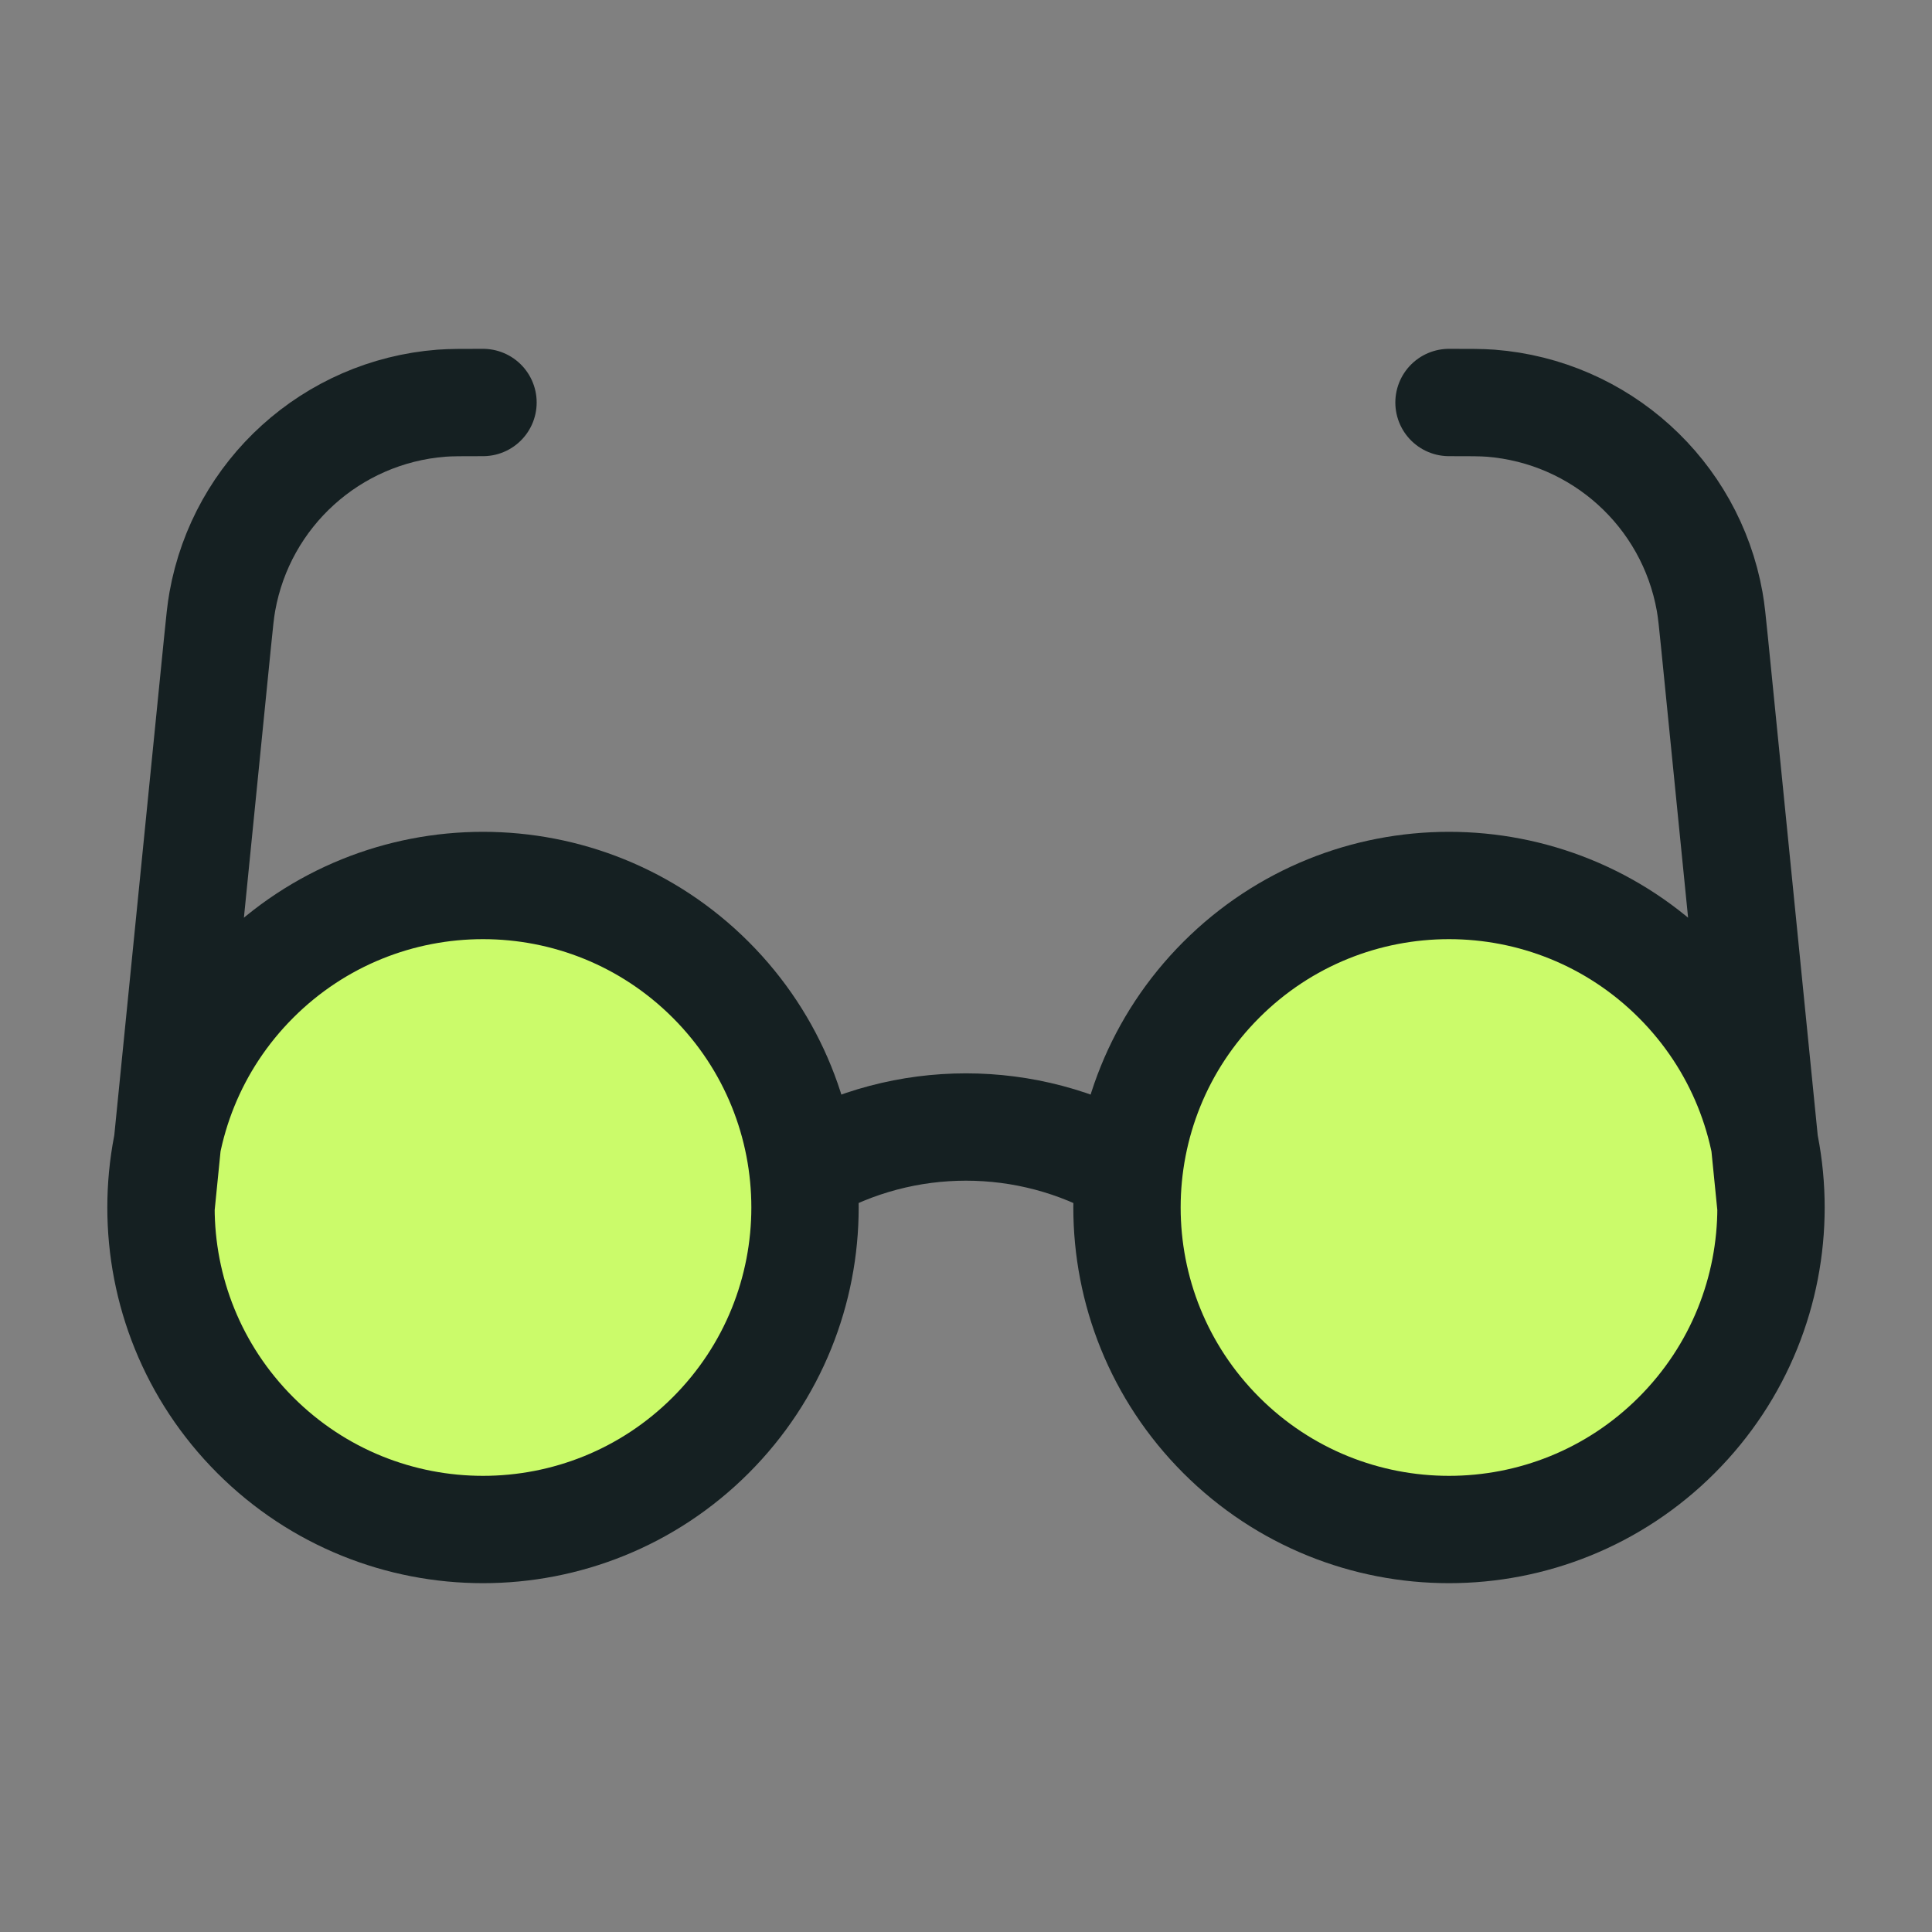 <svg xmlns="http://www.w3.org/2000/svg" fill="none" viewBox="0 0 36 36" height="36" width="36">
<rect x="0" y="0" width="36" height="36" fill="#808080" stroke="none"/>
<path fill="#CBFB6A" d="M13.243 18.257C15.586 20.601 15.586 24.399 13.243 26.743C10.899 29.086 7.101 29.086 4.757 26.743C2.414 24.399 2.414 20.601 4.757 18.257C7.101 15.914 10.899 15.914 13.243 18.257Z"></path>
<path fill="#CBFB6A" d="M31.243 18.257C33.586 20.601 33.586 24.399 31.243 26.743C28.899 29.086 25.101 29.086 22.757 26.743C20.414 24.399 20.414 20.601 22.757 18.257C25.101 15.914 28.899 15.914 31.243 18.257Z"></path>
<path stroke-linejoin="round" stroke-linecap="round" stroke-width="2" stroke="#152022" d="M15 21.802C16.85 20.733 19.149 20.733 21 21.802M3 22.5L4.052 11.978C4.092 11.579 4.112 11.379 4.143 11.208C4.503 9.191 6.182 7.672 8.225 7.513C8.399 7.5 8.599 7.5 9 7.5M33 22.5L31.948 11.978C31.908 11.579 31.888 11.379 31.857 11.208C31.497 9.191 29.818 7.672 27.775 7.513C27.601 7.5 27.401 7.5 27 7.5M13.243 18.257C15.586 20.601 15.586 24.399 13.243 26.743C10.899 29.086 7.101 29.086 4.757 26.743C2.414 24.399 2.414 20.601 4.757 18.257C7.101 15.914 10.899 15.914 13.243 18.257ZM31.243 18.257C33.586 20.601 33.586 24.399 31.243 26.743C28.899 29.086 25.101 29.086 22.757 26.743C20.414 24.399 20.414 20.601 22.757 18.257C25.101 15.914 28.899 15.914 31.243 18.257Z"></path>
</svg>
